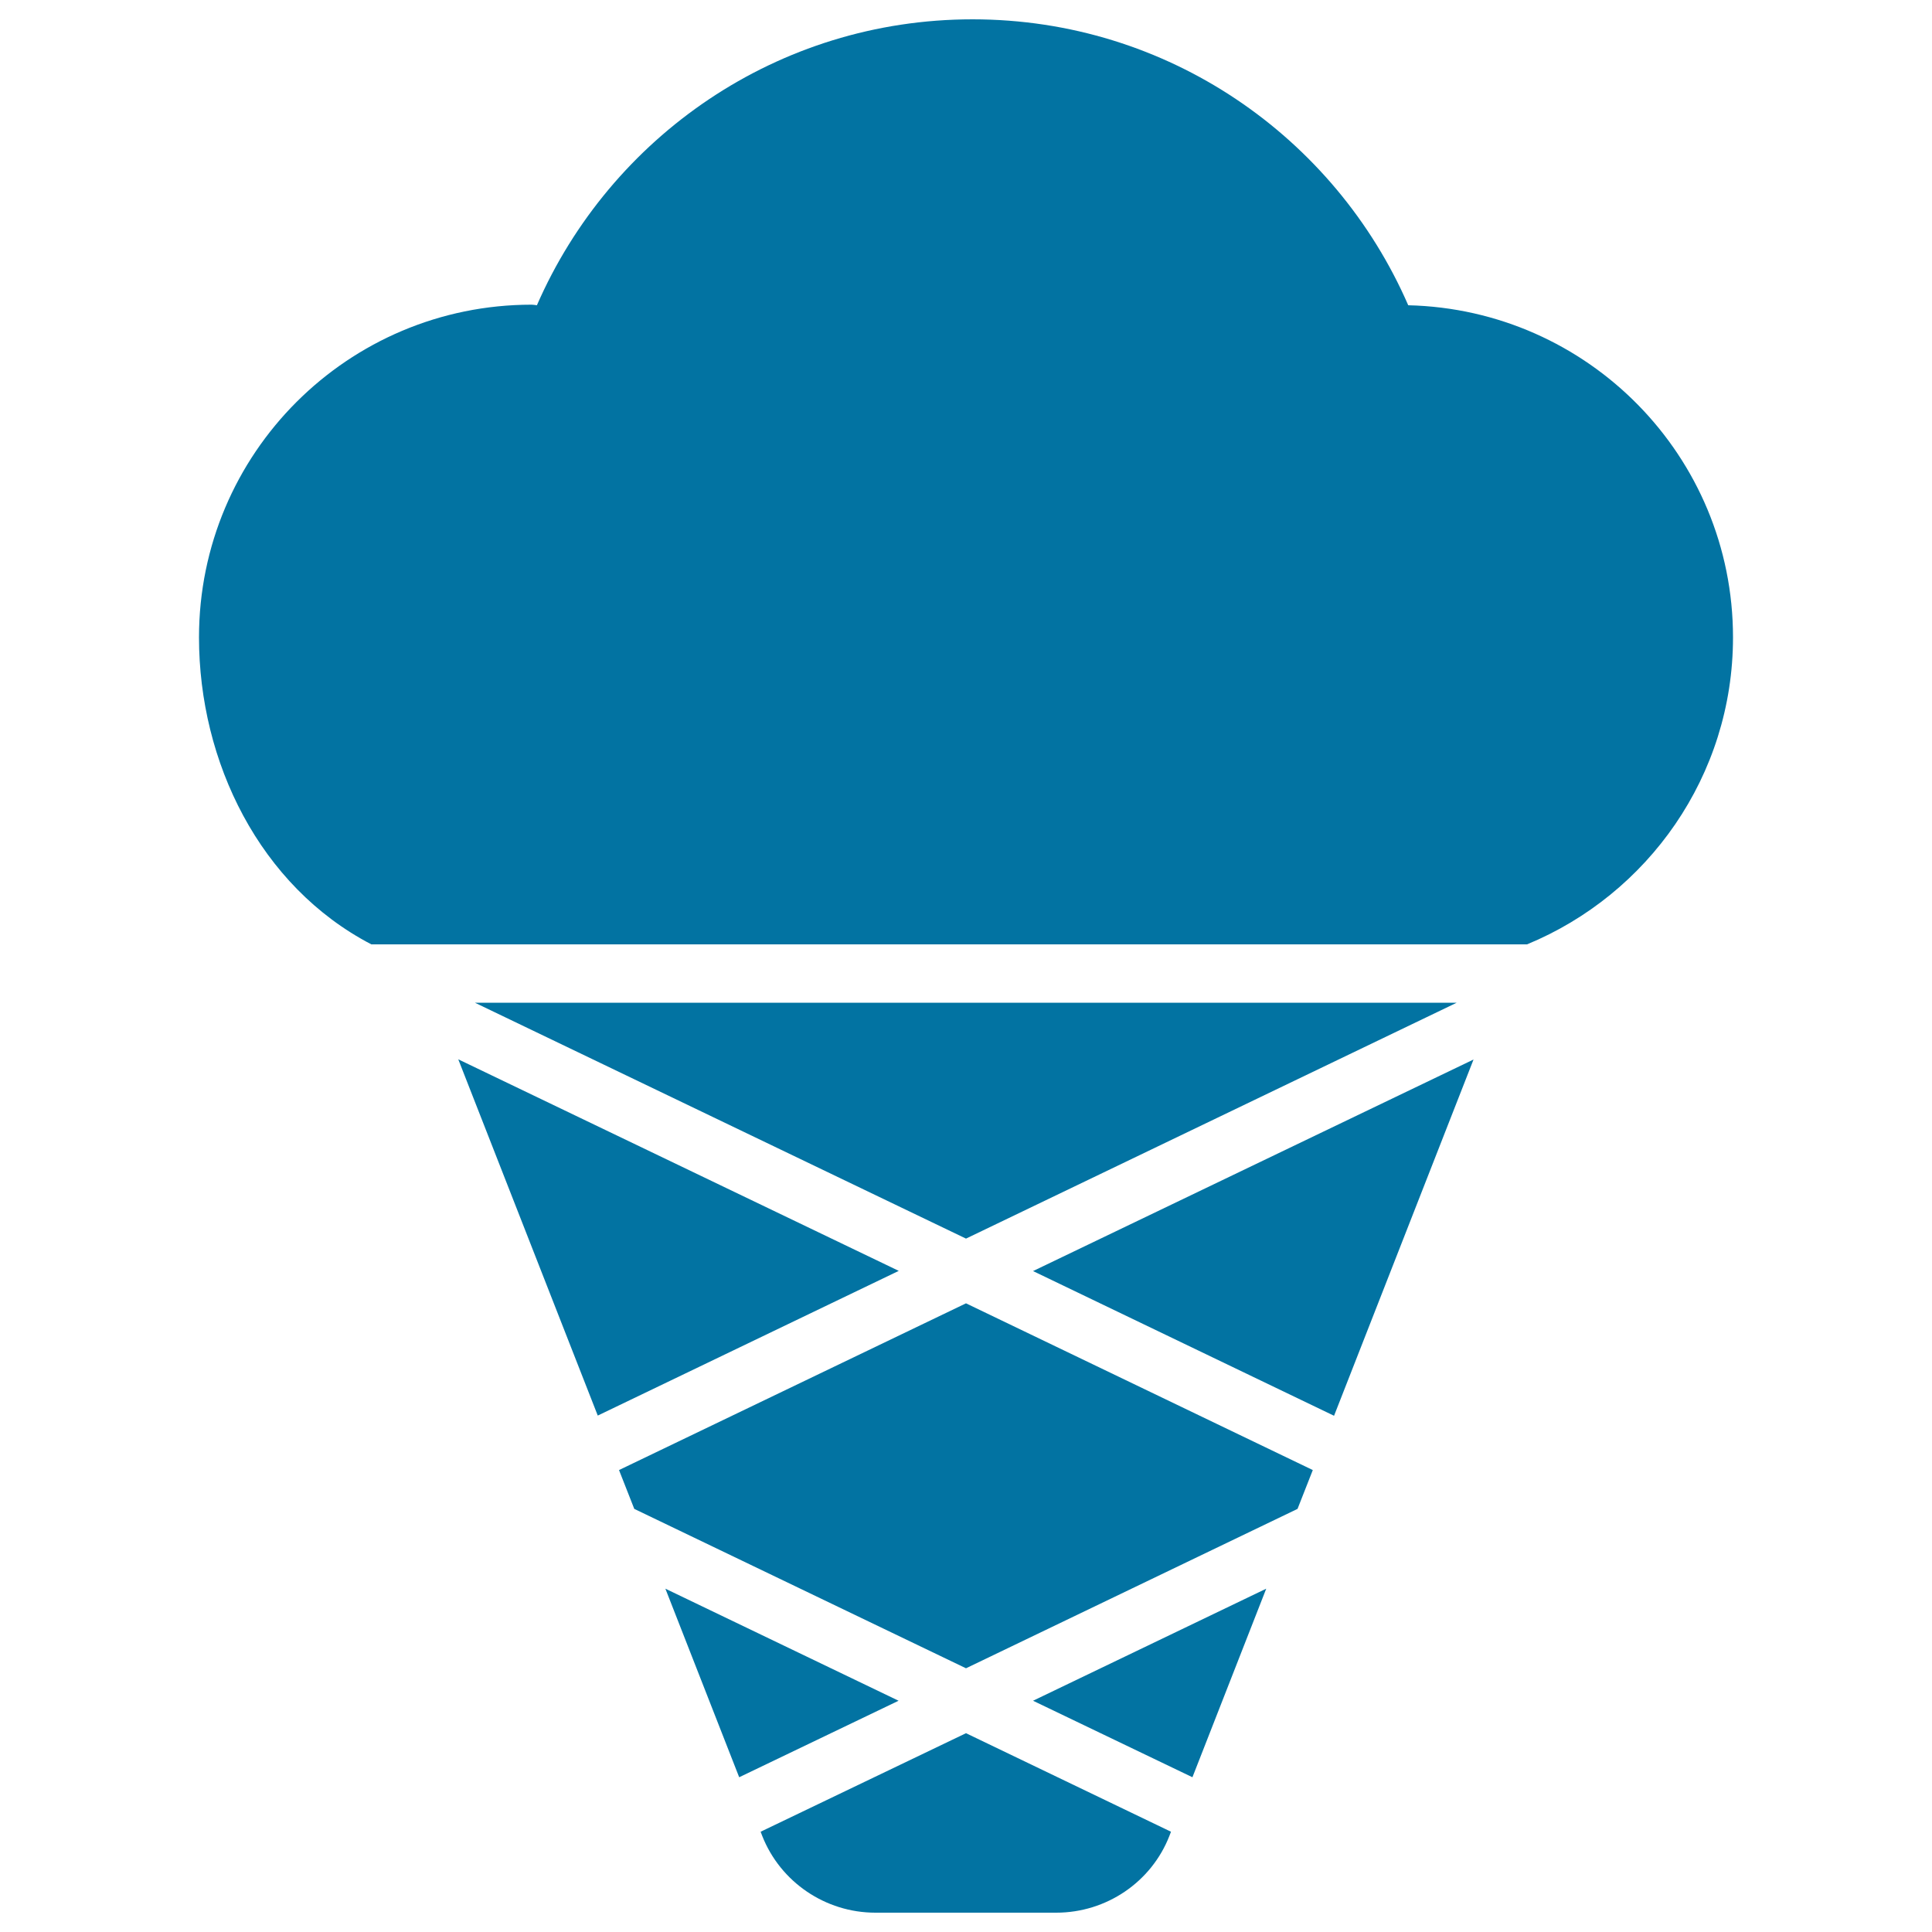 <svg xmlns="http://www.w3.org/2000/svg" viewBox="0 0 1000 1000" style="fill:#0273a2">
<title>Ice Cream Cone SVG icon</title>
<g><path d="M790.4,488.8H192.2c-57.8-30.1-89.2-94.5-89.2-158.9c0-95.2,77.1-172.2,172.2-172.2c0.9,0,1.8,0.2,2.7,0.3C315.9,70.9,402.4,10,503.4,10c101,0,187.6,60.9,225.5,148C822,160.2,897,236.1,897,329.9C897,401.6,852.9,463,790.4,488.8z M320.4,760.9l7.9,20.1L500,863.5L671.6,781l7.9-20.1L500,674.6L320.4,760.9z M237.2,548.3l72.2,184.4l155.8-74.9L237.2,548.3z M393.7,948.1l0.8,2.1c9.4,23.9,32.7,39.8,58.6,39.8H500h46.7c26,0,49.3-15.9,58.6-39.8l0.8-2.1L500,897.1L393.7,948.1z M344.4,822.3l38.2,97.6l82.5-39.6L344.4,822.3z M754,519H500H245.8L500,641.1L754,519z M534.7,657.9l155.8,74.9l72.2-184.4L534.7,657.9z M617.2,919.9l38.2-97.6l-120.7,58L617.2,919.9z"/></g>
</svg>